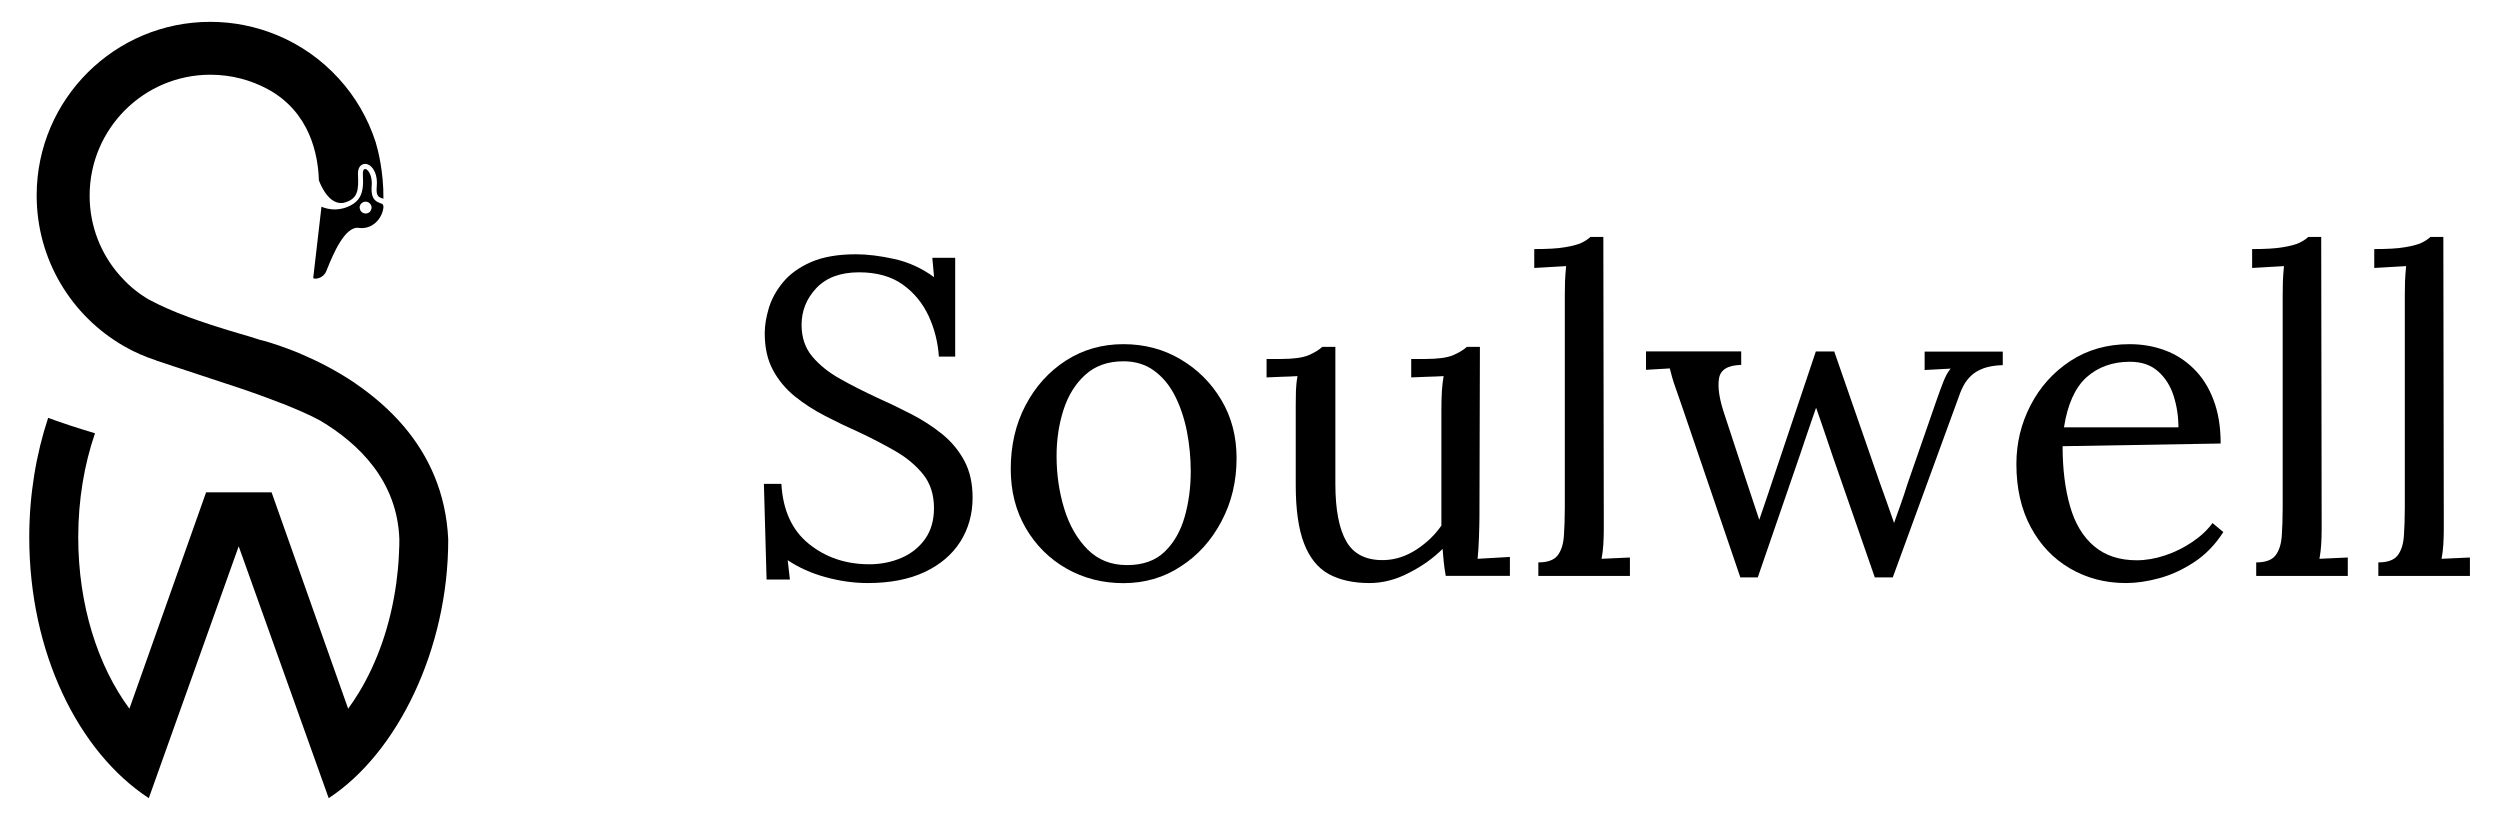 <svg xml:space="preserve" style="enable-background:new 0 0 270 90;" viewBox="0 0 270 90" y="0px" x="0px" xmlns:xlink="http://www.w3.org/1999/xlink" xmlns="http://www.w3.org/2000/svg" id="Layer_1" version="1.1">
<g>
	<path d="M41.35,22.09c-0.05-0.07-0.15-0.1-0.29-0.15c-0.37-0.14-0.72-0.33-0.86-0.87c-0.07-0.25-0.09-0.55-0.06-0.97
		c0.04-0.37,0-0.67-0.06-0.94c-0.03-0.14-0.07-0.26-0.12-0.37c-0.1-0.22-0.23-0.39-0.36-0.48c-0.05-0.03-0.16-0.09-0.25-0.04
		c-0.09,0.05-0.18,0.23-0.16,0.57c0.03,0.59,0.04,1.11-0.04,1.58c-0.14,0.84-0.55,1.49-1.63,1.93c-0.23,0.1-0.47,0.16-0.69,0.2
		c-0.72,0.14-1.38,0.04-1.83-0.12h-0.01c-0.1-0.03-0.19-0.07-0.27-0.11c-0.18,1.51-0.79,6.75-0.89,7.68c0,0.03,0,0.06,0.1,0.08
		c0.3,0.08,1.03-0.12,1.3-0.77l0.13-0.32c0.6-1.49,1.88-4.57,3.37-4.38c0.62,0.09,1.21-0.07,1.69-0.44
		c0.45-0.34,0.78-0.86,0.93-1.42c0.03-0.11,0.05-0.21,0.06-0.32c0.01-0.06,0-0.1,0-0.14C41.39,22.22,41.38,22.14,41.35,22.09
		 M39.49,23.06c-0.25,0-0.48-0.15-0.58-0.36c-0.01-0.03-0.01-0.06-0.02-0.09c-0.02-0.06-0.05-0.12-0.05-0.19
		c0-0.18,0.07-0.34,0.19-0.45c0.12-0.12,0.28-0.19,0.46-0.19c0.18,0,0.33,0.07,0.45,0.19c0.12,0.12,0.19,0.28,0.19,0.45
		c0,0.04,0,0.08-0.02,0.11C40.07,22.83,39.81,23.06,39.49,23.06"></path>
	<path d="M43.64,46.08c-1.58-1.86-3.4-3.4-5.22-4.64c0,0,0,0,0-0.01c-2.07-1.41-4.15-2.45-5.89-3.19c-0.41-0.18-0.8-0.33-1.16-0.47
		c-1.79-0.69-3.03-1.01-3.22-1.05v0.01c-0.79-0.26-1.59-0.51-2.45-0.75c-2.04-0.6-3.81-1.18-5.34-1.74
		c-0.81-0.3-1.55-0.59-2.21-0.89c-0.02-0.01-0.02-0.01-0.05-0.02c-0.67-0.29-1.26-0.58-1.79-0.86c-0.1-0.05-0.19-0.11-0.29-0.15
		c-0.09-0.05-0.19-0.11-0.28-0.17c-0.01-0.01-0.02-0.01-0.04-0.03c-1.04-0.65-1.97-1.46-2.77-2.38c-2.03-2.3-3.25-5.31-3.25-8.61
		c0-7.21,5.84-13.06,13.04-13.06c2.26,0,4.37,0.57,6.22,1.57c4.56,2.49,5.42,7.11,5.5,9.84c0.01,0.01,0.84,2.45,2.39,2.45
		c0.15,0,0.31-0.02,0.48-0.08c1.36-0.43,1.43-1.36,1.35-2.99c-0.03-0.69,0.25-0.97,0.43-1.07c0.25-0.14,0.54-0.12,0.82,0.06
		c0.43,0.28,0.9,1.04,0.78,2.29c-0.1,1.04,0.21,1.15,0.56,1.27c0.05,0.02,0.11,0.04,0.16,0.06v0c0.03-2.9-0.58-5.26-0.84-6.12
		c-0.83-2.57-2.19-4.9-3.97-6.85c-1.85-2.04-4.15-3.67-6.74-4.73c-2.2-0.9-4.61-1.41-7.15-1.41c-10.32,0-18.71,8.35-18.75,18.67
		v0.09c0,6.96,3.79,13.03,9.42,16.26c0.01,0.01,0.03,0.02,0.05,0.03c1.08,0.62,2.23,1.12,3.43,1.51l0.01,0.02l9.23,3.05
		c0,0,2,0.67,4.23,1.54l0.22,0.08c1.43,0.57,2.93,1.21,4.04,1.82c4.13,2.46,8.33,6.49,8.54,12.82c0,0.57,0,0.57-0.05,1.7
		c-0.04,1.03-0.15,2.04-0.28,3.02c-0.61,4.48-2.04,8.54-4.04,11.83c-0.37,0.61-0.76,1.19-1.16,1.74l-8.27-23.37h-7.07L13.99,76.5
		l-0.01,0.04c-3.41-4.61-5.53-11.19-5.53-18.51c0-4.05,0.65-7.85,1.81-11.24c-1.97-0.57-3.94-1.25-5.06-1.66
		c-1.3,3.93-2.04,8.3-2.04,12.9c0,12.44,5.29,23.17,12.91,28.17l9.71-27.2l9.72,27.2c7.43-4.86,12.92-16.11,12.91-27.93
		c0-0.07,0-0.07,0,0C48.18,53.15,46.24,49.16,43.64,46.08"></path>
</g>
<path d="M101.4,38.53c-0.1-1.55-0.47-3.02-1.11-4.41c-0.65-1.39-1.58-2.52-2.81-3.4c-1.23-0.87-2.8-1.31-4.7-1.31
	c-2.01,0-3.54,0.57-4.61,1.7c-1.07,1.13-1.6,2.46-1.6,3.98c0,1.36,0.39,2.5,1.16,3.42c0.78,0.92,1.78,1.73,3.03,2.42
	c1.24,0.7,2.56,1.36,3.95,2.01c1.23,0.55,2.46,1.14,3.68,1.77c1.23,0.63,2.34,1.35,3.35,2.16c1,0.81,1.8,1.77,2.4,2.88
	c0.6,1.11,0.9,2.45,0.9,4c0,1.78-0.45,3.36-1.33,4.76c-0.89,1.39-2.17,2.48-3.85,3.27c-1.68,0.79-3.73,1.19-6.16,1.19
	c-1.46,0-2.96-0.21-4.51-0.63c-1.55-0.42-2.93-1.04-4.12-1.84l0.24,2.09h-2.52l-0.29-10.33h1.89c0.16,2.84,1.15,5.01,2.96,6.47
	c1.81,1.47,3.99,2.21,6.54,2.21c1.26,0,2.42-0.24,3.49-0.7c1.07-0.47,1.92-1.16,2.55-2.06c0.63-0.9,0.94-2.01,0.94-3.3
	c0-1.45-0.39-2.67-1.16-3.64c-0.78-0.97-1.78-1.81-3.01-2.52c-1.23-0.71-2.54-1.39-3.93-2.04c-1.23-0.55-2.44-1.13-3.64-1.75
	c-1.2-0.62-2.29-1.32-3.27-2.11c-0.98-0.79-1.78-1.74-2.37-2.84c-0.6-1.1-0.9-2.42-0.9-3.98c0-0.84,0.15-1.74,0.44-2.72
	c0.29-0.97,0.8-1.9,1.53-2.79c0.73-0.89,1.73-1.61,3.01-2.18c1.28-0.56,2.9-0.85,4.87-0.85c1.23,0,2.61,0.17,4.15,0.51
	c1.53,0.34,2.96,0.99,4.29,1.96l-0.19-2.09h2.47v10.67H101.4z"></path>
<path d="M121.33,62.98c-2.26,0-4.31-0.53-6.16-1.58c-1.84-1.05-3.3-2.51-4.39-4.37c-1.08-1.86-1.62-3.98-1.62-6.38
	c0-2.55,0.53-4.85,1.6-6.88c1.07-2.04,2.52-3.64,4.36-4.83c1.84-1.18,3.91-1.77,6.21-1.77c2.26,0,4.32,0.54,6.16,1.63
	c1.84,1.08,3.31,2.54,4.41,4.39c1.1,1.84,1.65,3.94,1.65,6.3c0,2.49-0.54,4.76-1.63,6.81c-1.08,2.05-2.54,3.68-4.39,4.87
	C125.7,62.38,123.62,62.98,121.33,62.98 M121.72,61.03c1.71,0,3.07-0.48,4.07-1.45c1-0.97,1.72-2.23,2.16-3.78
	c0.44-1.55,0.65-3.18,0.65-4.9c0-1.46-0.14-2.89-0.41-4.29c-0.28-1.41-0.7-2.68-1.28-3.83c-0.58-1.15-1.33-2.06-2.26-2.74
	c-0.92-0.68-2.03-1.02-3.32-1.02c-1.68,0-3.05,0.49-4.12,1.46c-1.07,0.97-1.85,2.23-2.35,3.78c-0.5,1.55-0.75,3.22-0.75,4.99
	c0,2.01,0.28,3.9,0.83,5.7c0.55,1.79,1.39,3.25,2.52,4.39C118.59,60.47,120,61.03,121.72,61.03"></path>
<path d="M147.9,62.97c-1.75,0-3.21-0.33-4.39-0.97c-1.18-0.65-2.07-1.75-2.67-3.3c-0.6-1.55-0.9-3.65-0.9-6.3v-8.63
	c0-0.51,0.01-1.03,0.02-1.55c0.02-0.52,0.07-1.05,0.17-1.6c-0.55,0.03-1.11,0.06-1.67,0.07c-0.56,0.02-1.12,0.04-1.67,0.07v-1.99
	h1.51c1.39,0,2.4-0.14,3.03-0.41c0.63-0.27,1.12-0.57,1.48-0.9h1.41v14.79c0,2.78,0.4,4.86,1.19,6.23c0.79,1.37,2.14,2.05,4.05,2.01
	c1.23-0.03,2.4-0.41,3.52-1.14c1.11-0.73,2.01-1.59,2.69-2.59V44.3c0-0.78,0.02-1.44,0.05-2.01c0.03-0.56,0.1-1.12,0.19-1.67
	c-0.58,0.03-1.16,0.06-1.75,0.07c-0.58,0.02-1.16,0.04-1.75,0.07v-1.99h1.5c1.39,0,2.4-0.14,3.03-0.41c0.63-0.27,1.12-0.57,1.48-0.9
	h1.41l-0.05,18.33c0,0.52-0.02,1.25-0.05,2.19c-0.03,0.94-0.08,1.73-0.15,2.37c0.58-0.03,1.16-0.06,1.75-0.1
	c0.58-0.03,1.16-0.07,1.74-0.1v2.04h-6.93c-0.1-0.55-0.17-1.07-0.22-1.55c-0.05-0.48-0.09-0.93-0.12-1.36c-1,1-2.21,1.87-3.64,2.59
	C150.75,62.61,149.32,62.97,147.9,62.97"></path>
<path d="M166.13,60.74c1,0,1.7-0.25,2.09-0.75c0.39-0.5,0.61-1.2,0.68-2.09c0.06-0.89,0.1-1.91,0.1-3.08V31.89
	c0-0.52,0.01-1.01,0.02-1.48c0.02-0.47,0.06-1.03,0.12-1.67c-0.58,0.03-1.16,0.06-1.72,0.1c-0.57,0.03-1.14,0.07-1.72,0.1V26.9
	c1.42,0,2.53-0.06,3.32-0.2c0.79-0.13,1.39-0.29,1.79-0.48c0.4-0.2,0.72-0.4,0.95-0.63h1.4l0.05,31.47c0,0.65-0.02,1.22-0.05,1.72
	c-0.03,0.5-0.09,1.03-0.19,1.57c0.52-0.03,1.03-0.05,1.53-0.07c0.5-0.02,1.01-0.04,1.53-0.07v1.99h-9.89V60.74z"></path>
<path d="M187.95,62.34l-6.35-18.62c-0.23-0.68-0.43-1.26-0.61-1.75c-0.18-0.49-0.31-0.91-0.41-1.26c-0.1-0.36-0.18-0.66-0.24-0.92
	l-2.57,0.15v-1.99h10.28v1.46c-1.45,0.03-2.25,0.52-2.4,1.48c-0.15,0.95,0.04,2.21,0.56,3.76l2.23,6.79
	c0.26,0.78,0.52,1.56,0.78,2.35c0.26,0.79,0.52,1.57,0.78,2.35c0.29-0.87,0.59-1.75,0.9-2.64c0.3-0.89,0.6-1.79,0.9-2.69l4.31-12.85
	h1.99l4.9,14.11c0.26,0.71,0.52,1.44,0.78,2.18c0.26,0.75,0.52,1.49,0.78,2.23c0.26-0.71,0.51-1.41,0.75-2.11
	c0.24-0.69,0.48-1.39,0.7-2.11l3.2-9.21c0.23-0.65,0.45-1.26,0.68-1.84c0.23-0.58,0.48-1.05,0.78-1.4l-2.81,0.15v-1.99h8.44v1.46
	c-0.84,0.03-1.53,0.15-2.06,0.34c-0.53,0.2-0.98,0.45-1.33,0.78c-0.36,0.33-0.65,0.71-0.88,1.16c-0.23,0.45-0.44,0.97-0.63,1.55
	l-6.98,19.1h-1.94l-4.6-13.24c-0.19-0.58-0.39-1.16-0.58-1.72c-0.2-0.57-0.39-1.13-0.58-1.7c-0.2-0.56-0.39-1.12-0.58-1.67
	c-0.19,0.55-0.39,1.11-0.58,1.67c-0.2,0.57-0.39,1.13-0.58,1.7c-0.2,0.56-0.39,1.14-0.58,1.72l-4.56,13.24H187.95z"></path>
<path d="M229.6,62.97c-2.23,0-4.24-0.53-6.04-1.58c-1.8-1.05-3.21-2.54-4.24-4.46c-1.03-1.92-1.55-4.19-1.55-6.81
	c0-2.26,0.51-4.38,1.53-6.35c1.02-1.97,2.45-3.57,4.29-4.78c1.84-1.21,3.98-1.82,6.4-1.82c1.36,0,2.63,0.22,3.81,0.66
	c1.18,0.43,2.22,1.1,3.12,1.99c0.91,0.89,1.62,2,2.13,3.35c0.52,1.34,0.78,2.92,0.78,4.73l-17.07,0.29c0,2.46,0.27,4.62,0.8,6.47
	c0.53,1.86,1.39,3.3,2.59,4.32c1.2,1.02,2.74,1.53,4.61,1.53c1,0,2.03-0.18,3.08-0.53c1.05-0.35,2.03-0.84,2.93-1.45
	c0.91-0.61,1.63-1.29,2.18-2.04l1.17,0.97c-0.87,1.36-1.92,2.44-3.15,3.25c-1.23,0.81-2.49,1.39-3.78,1.74
	C231.9,62.8,230.7,62.97,229.6,62.97 M222.91,46.15h12.36c0-1.16-0.17-2.29-0.51-3.37c-0.34-1.08-0.9-1.97-1.67-2.66
	c-0.78-0.7-1.79-1.05-3.06-1.05c-1.87,0-3.43,0.56-4.68,1.67C224.11,41.86,223.3,43.66,222.91,46.15"></path>
<path d="M243.66,60.74c1,0,1.7-0.25,2.09-0.75c0.39-0.5,0.61-1.2,0.68-2.09c0.06-0.89,0.1-1.91,0.1-3.08V31.89
	c0-0.52,0.01-1.01,0.02-1.48c0.02-0.47,0.06-1.03,0.12-1.67c-0.58,0.03-1.16,0.06-1.72,0.1c-0.56,0.03-1.14,0.07-1.72,0.1V26.9
	c1.42,0,2.53-0.06,3.32-0.2c0.79-0.13,1.39-0.29,1.79-0.48c0.4-0.2,0.72-0.4,0.95-0.63h1.4l0.05,31.47c0,0.65-0.02,1.22-0.05,1.72
	c-0.03,0.5-0.09,1.03-0.19,1.57c0.52-0.03,1.03-0.05,1.53-0.07c0.5-0.02,1.01-0.04,1.53-0.07v1.99h-9.89V60.74z"></path>
<path d="M256.85,60.74c1,0,1.7-0.25,2.09-0.75c0.39-0.5,0.61-1.2,0.68-2.09c0.06-0.89,0.1-1.91,0.1-3.08V31.89
	c0-0.52,0.01-1.01,0.02-1.48c0.02-0.47,0.06-1.03,0.12-1.67c-0.58,0.03-1.16,0.06-1.72,0.1c-0.56,0.03-1.14,0.07-1.72,0.1V26.9
	c1.42,0,2.53-0.06,3.32-0.2c0.79-0.13,1.39-0.29,1.79-0.48c0.4-0.2,0.72-0.4,0.95-0.63h1.4l0.05,31.47c0,0.65-0.02,1.22-0.05,1.72
	c-0.03,0.5-0.09,1.03-0.19,1.57c0.52-0.03,1.03-0.05,1.53-0.07c0.5-0.02,1.01-0.04,1.53-0.07v1.99h-9.89V60.74z"></path>
</svg>
